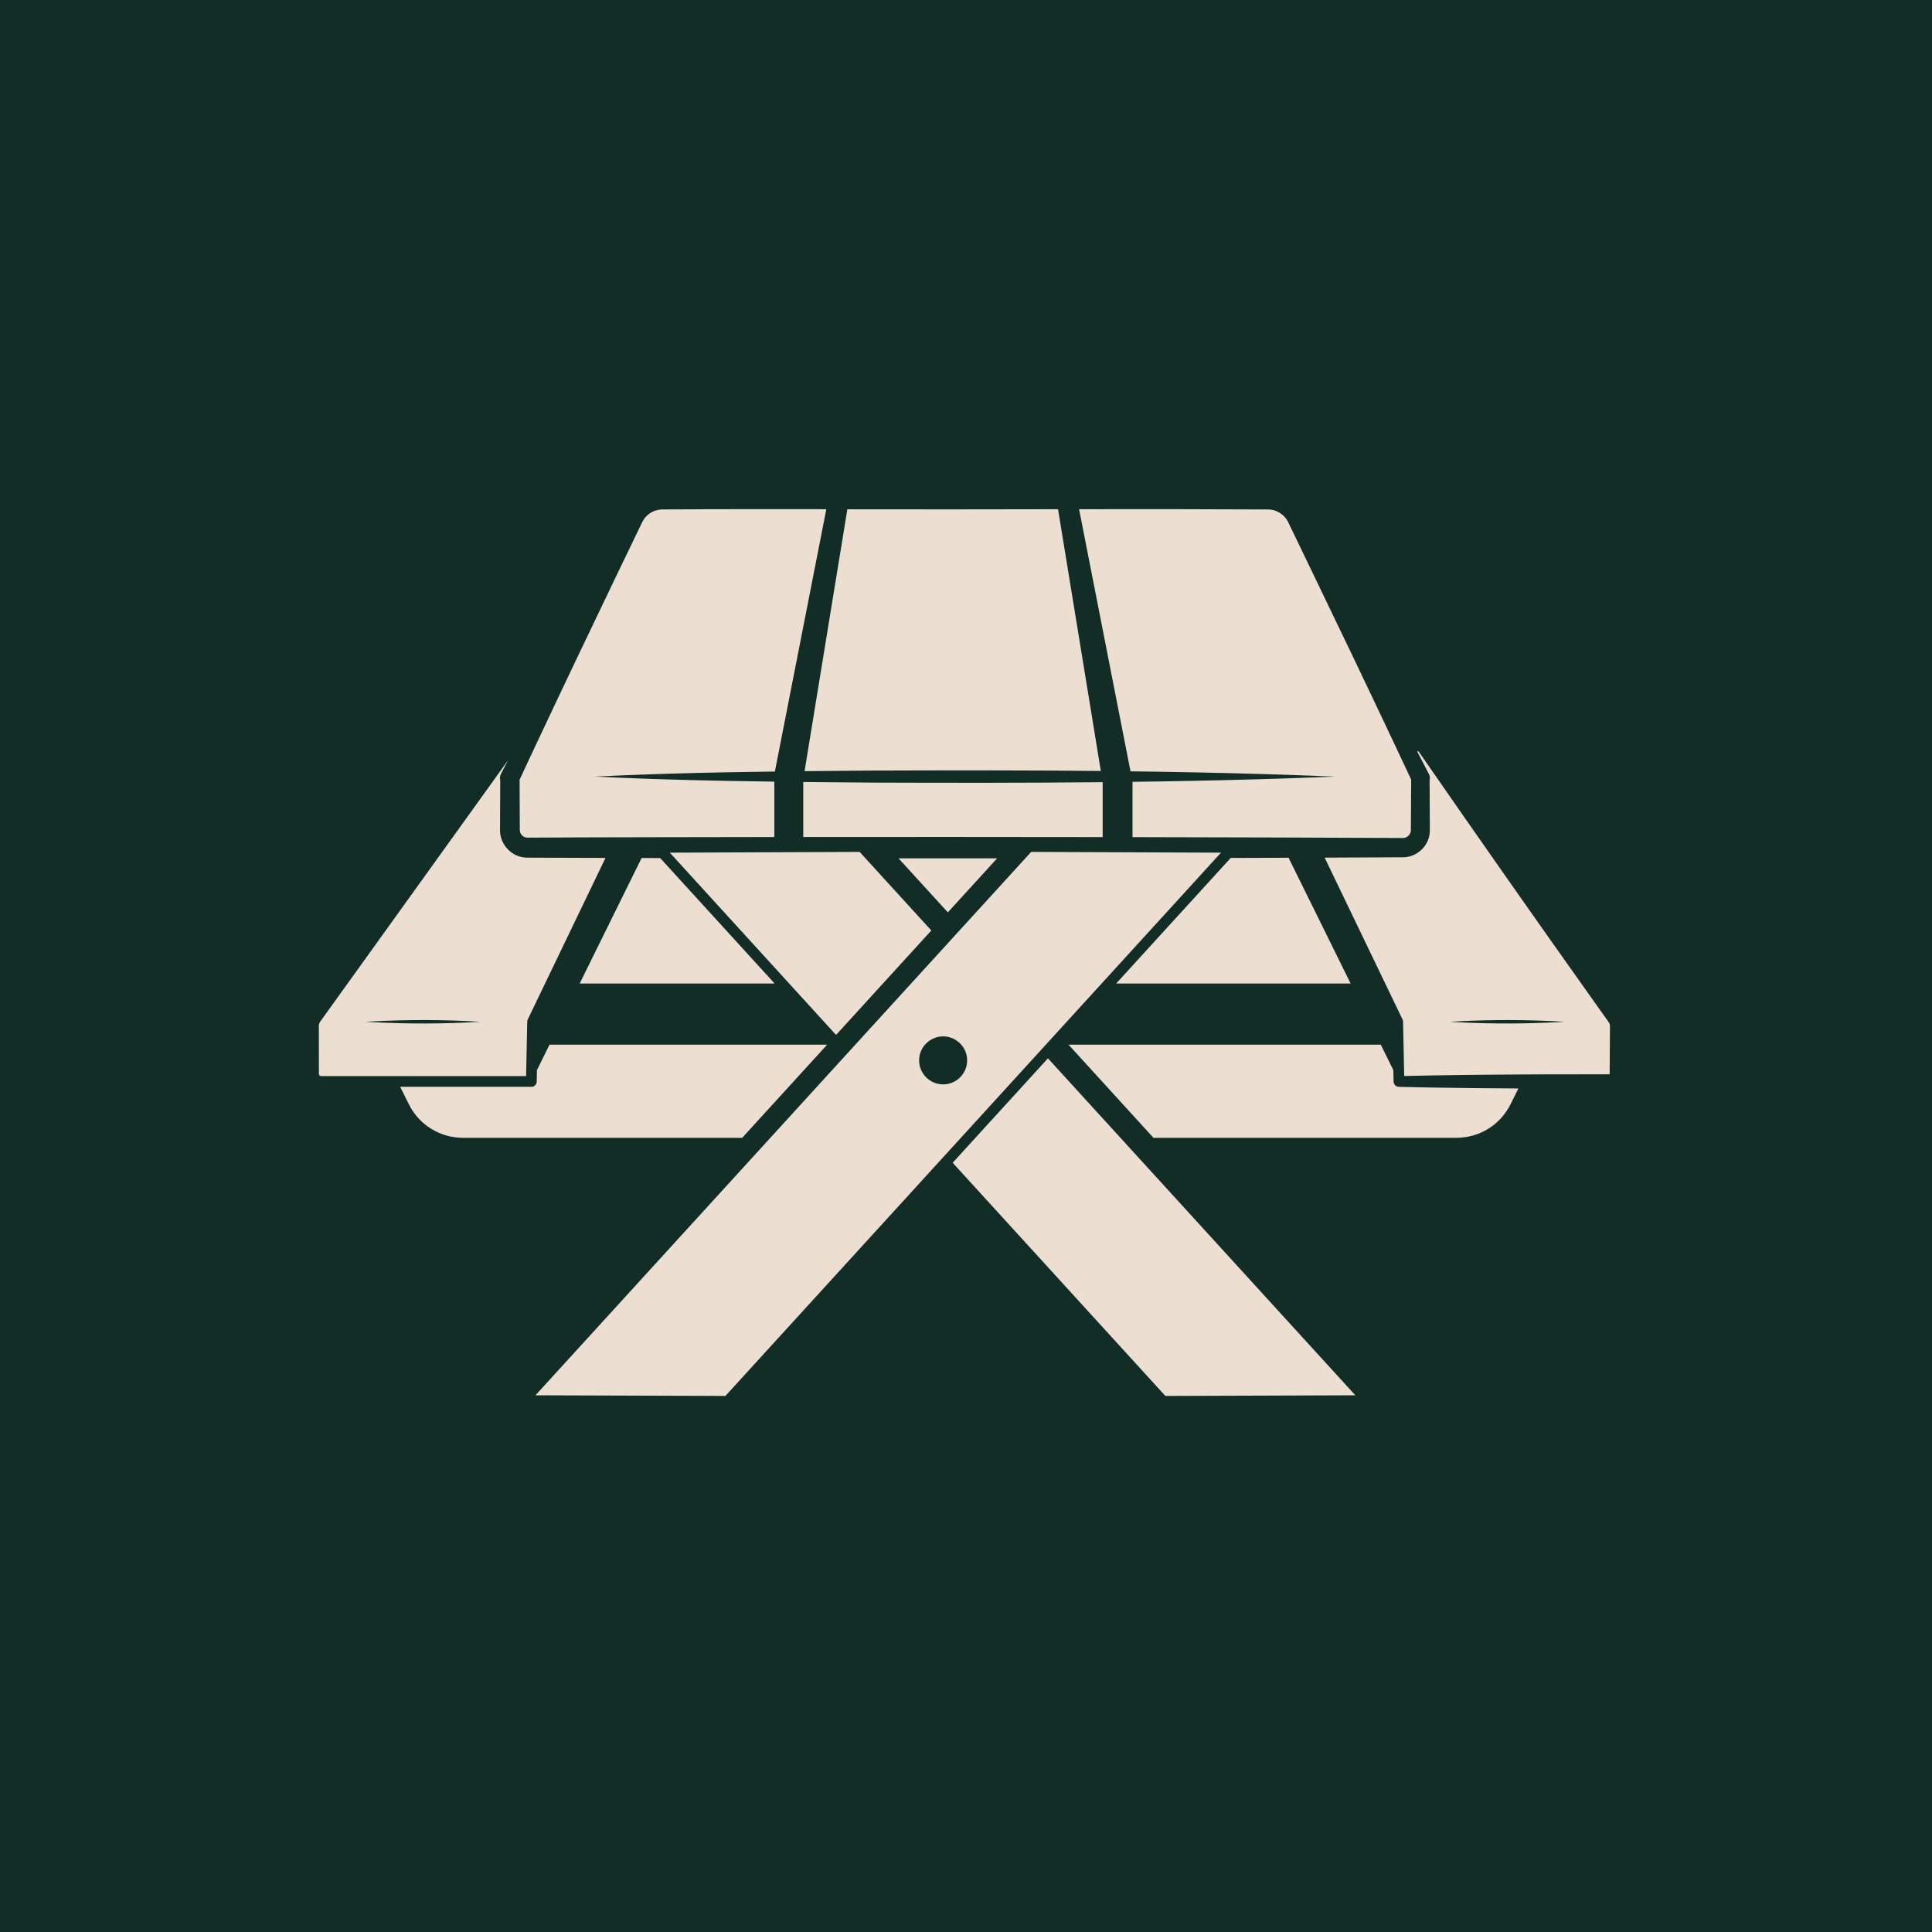 <?xml version="1.0" encoding="UTF-8"?>
<svg id="Layer_1" data-name="Layer 1" xmlns="http://www.w3.org/2000/svg" viewBox="0 0 1080 1080">
  <defs>
    <style>
      .cls-1 {
        fill: #122d26;
      }

      .cls-2 {
        fill: #ecded1;
      }
    </style>
  </defs>
  <rect class="cls-1" y="0" width="1080" height="1080"/>
  <g>
    <path class="cls-2" d="M557.41,479.81c-18.38.01-36.78.01-55.12,0l27.56,30.21,27.56-30.21Z"/>
    <path class="cls-2" d="M616.4,437.24c-42.89.44-85.78.39-128.68.24-12.89-.1-25.8-.21-38.7-.34v30.75c54.98-.05,111.71-.03,167.38.05v-30.7Z"/>
    <path class="cls-2" d="M487.72,430.75c42.55-.15,85.1-.19,127.65.23l-23.92-146.32c-39.39.06-78.87.15-117.77.04l-23.92,146.39c12.66-.13,25.31-.24,37.96-.34Z"/>
    <path class="cls-2" d="M304.54,479.48l-9.04-.04h-.56l-.38-.02c-.68-.03-1.51-.06-2.2-.2-7.37-1.08-13.14-8.08-12.84-15.51v-.56s.01-1.13.01-1.13c.02-5.27.09-19.22.11-25.83-.09-.4-.14-.81-.14-1.23,0-.87.22-1.72.6-2.45l3.85-7.44-104.91,145.97c-.52.72-.8,1.57-.8,2.46l.03,26.77c0,.71.58,1.28,1.28,1.28h114.54l.37-17.56.02-1,.06-3,.07-3,.02-1,.1-4.87c.01-.43.11-.86.29-1.24l6.78-14.08,2.88-6,33.8-70.22c-11.46-.03-22.78-.06-33.94-.1ZM208.55,571.41c-1-.05-2-.11-3-.17-.36-.02-.73-.04-1.09-.06.36-.02.73-.04,1.09-.06,1-.06,2-.12,3-.17,19.98-1.04,39.99-.99,59.96.23-19.97,1.21-39.98,1.27-59.96.23Z"/>
    <path class="cls-2" d="M290.57,462.02v1.69c-.05,2.85,2.09,4.77,4.93,4.53,5.35-.04,21.46-.08,27.12-.12,7.06-.02,14.2-.04,21.41-.06h3.11c.07-.01.15-.01.22,0,1.11-.01,2.22-.01,3.33-.01,4.54-.01,9.11-.02,13.7-.03,22.31-.05,45.2-.09,68.46-.11v-30.97c-18.75-.24-37.51-.58-56.26-1.13-3.41-.09-6.82-.2-10.23-.31-1.09-.04-2.18-.07-3.27-.11h-.08c-1.07-.04-2.13-.08-3.2-.12-9.09-.32-18.18-.7-27.26-1.15,9.46-.47,18.92-.86,28.39-1.19,1.1-.04,2.21-.08,3.32-.12h.07c1.13-.04,2.25-.08,3.38-.11,2.63-.09,5.25-.17,7.88-.24,19.19-.58,38.38-.93,57.57-1.17l28.76-146.63c-3.87-.01-7.74-.02-11.6-.04-19.87.04-52.87-.04-72.71.14h-4.04s-2.02.02-2.02.02c-2.91-.11-5.6.45-8.03,2-1.82,1.17-3.33,2.8-4.33,4.71l-13.98,28.99c-14.42,30-30.35,63.35-45.1,94.74-.47,1-.94,2-1.41,3-.48,1-.94,2.01-1.41,3-2.32,4.94-4.6,9.82-6.84,14.62l.08,17.14.04,9.04Z"/>
    <path class="cls-2" d="M358.66,479.63l-34.62,70.17h108.99l-63.98-70.14c-3.47-.01-6.94-.02-10.39-.03Z"/>
    <path class="cls-2" d="M703.41,432.63c2.69.07,5.39.16,8.08.25,1.11.02,2.21.06,3.32.1.02-.01.05-.01.07,0,1.1.03,2.21.07,3.31.1,9.38.31,18.77.66,28.15,1.04-9.06.37-18.12.7-27.18,1-1.07.04-2.13.07-3.19.1-.02.01-.04.01-.05,0,0,.01,0,.01-.02.01h-.01c-1.08.03-2.15.07-3.22.1-3.39.11-6.78.21-10.16.3-23.14.67-46.28,1.12-69.42,1.42v30.92c27.67.05,55,.12,81.65.2,4.59.02,9.16.03,13.7.05,1.12,0,2.23.01,3.34.01.08,0,.15,0,.23.01,1.04,0,2.07,0,3.1.01,16.74.05,33.17.12,49.19.2,2.46.02,4.58-2.24,4.4-4.73v-1.69s.06-9.04.06-9.04l.09-17.21c-2.41-5.13-4.86-10.35-7.34-15.62-.3-.64-.61-1.29-.92-1.94-.31-.66-.62-1.32-.93-1.99-15.59-33.05-32.38-68.07-47.74-99.85l-9.69-20.09c-.4-.89-1.43-2.91-1.82-3.76-1.93-4.56-6.56-7.74-11.55-7.74-34.76-.19-70.13-.19-105.64-.14l28.74,146.52c23.82.3,47.64.77,71.45,1.46Z"/>
    <path class="cls-2" d="M687.98,479.59l-64.04,70.21h131.07l-34.69-70.31c-10.68.03-21.47.07-32.34.1Z"/>
    <polygon class="cls-2" points="443.89 552.8 446.63 555.8 465.05 575.99 465.96 576.99 467.36 578.53 468.47 577.31 468.76 576.99 469.67 575.99 470.5 575.09 472.53 572.86 488.09 555.8 490.83 552.8 493.56 549.8 520.61 520.15 483.81 479.81 480.59 476.27 480.55 476.23 380.68 476.62 376.63 476.63 374.42 476.64 377.19 479.67 441.16 549.8 443.89 552.8"/>
    <path class="cls-2" d="M462.37,583.99h-155.2l-7.01,14.21h0s-.13,6.42-.13,6.42c-.03,1.63-1.37,2.93-3,2.93h-73.32l4.82,9.7c5.76,11.59,17.38,18.79,30.32,18.79h156.05l47.47-52.05Z"/>
    <path class="cls-2" d="M679,476.63l-102.58-.4-.03.03-3.22,3.53-35.45,38.87-2.03,2.22-2.03,2.23-1.11,1.21-2.03,2.23-2.03,2.23-19.18,21.02-5.48,6-18.41,20.19-.92,1-2.73,3-2.74,3-.66.73-.25.27-1.78,1.95-1.11,1.22-2.03,2.22-2.03,2.23-40.53,44.43-3.65,4-3.65,4-124.01,135.94,98.59.33,4.05.02h3.55s118.9-130.34,118.9-130.34l2.03-2.23,2.04-2.22,1.1-1.22.26-.28,1.77-1.94,1.88-2.06.16-.17,3.49-3.83,44.59-48.88,2.03-2.23.86-.94.91-1,.26-.29,1.11-1.21,1.37-1.5.66-.73,2.03-2.22-.04-.05h.08l.91-1,18.42-20.19,2.74-3,2.73-3,64.03-70.19,2.71-2.97h-3.55ZM527.22,606.17c-7.41,0-13.42-6-13.42-13.41,0-3.36,1.23-6.42,3.27-8.77.3-.35.63-.69.97-1,1.43-1.35,3.16-2.38,5.07-3,1.3-.42,2.68-.64,4.11-.64s2.81.22,4.1.64c1.92.62,3.64,1.65,5.07,3,.34.31.67.65.97,1,2.04,2.35,3.27,5.41,3.27,8.77,0,7.41-6.01,13.41-13.41,13.41ZM581.98,582.99h.01s0,0,0,0h-.02Z"/>
    <path class="cls-2" d="M899.37,571.53c-1.76-2.47-6.94-9.78-8.79-12.37-32.01-44.97-66.22-93.84-97.62-139.16h-.77c2.19,4.24,4.37,8.45,6.54,12.63.61,1.11.71,2.34.42,3.47.03,4.04.09,16.88.09,16.89l.05,9.04c0,1.91.09,3.94-.47,5.82-1.55,6.45-7.71,11.33-14.35,11.37-14.4.07-29.08.13-43.98.2l33.87,70.38,1.45,3,1.44,3,6.78,14.08c.19.39.28.82.29,1.24l.1,4.87.02,1,.07,3,.06,3,.02,1,.37,17.49c22.03-.5,45.04-.75,67.73-.86,1.49-.01,2.98-.02,4.47-.02,1.5-.01,2.99-.02,4.48-.02,9.15-.04,18.21-.05,27.11-.04h10.67c.06.01.08.01.08.01h.02s.04-.01.06,0l.08-.04c.08-.06.15-.12.15-.23,0,0,0-.11,0-.22v-.33c.03-.24,0-2.98.02-3.33l.13-21.35v-1.33c.06-.84-.16-1.52-.6-2.19ZM870.4,571.42c-1,.05-2,.1-3,.14-1,.05-2,.09-3,.13-17.96.73-35.93.57-53.86-.51,17.94-1.09,35.91-1.25,53.86-.51,1,.04,2,.08,3,.13,1,.05,2,.09,3,.14,1.39.08,2.79.16,4.19.24-1.4.08-2.79.16-4.19.24Z"/>
    <polygon class="cls-2" points="629.98 640.04 626.33 636.04 585.8 591.61 545.27 636.04 541.63 640.04 537.98 644.04 537.72 644.32 535.69 646.55 533.66 648.78 532.55 649.99 651.45 780.34 653.65 780.33 657.71 780.32 661.76 780.31 757.64 779.98 633.63 644.04 629.98 640.04"/>
    <path class="cls-2" d="M782.03,607.55c-1.63.01-2.98-1.31-3.01-2.93l-.13-6.41h0s-7.01-14.22-7.01-14.22h-174.56l47.47,52.05h169.31c12.95,0,24.57-7.2,30.33-18.79l4.37-8.79c-15.31-.1-31.54-.22-45.42-.48-7.12-.13-14.23-.23-21.35-.43Z"/>
  </g>
</svg>